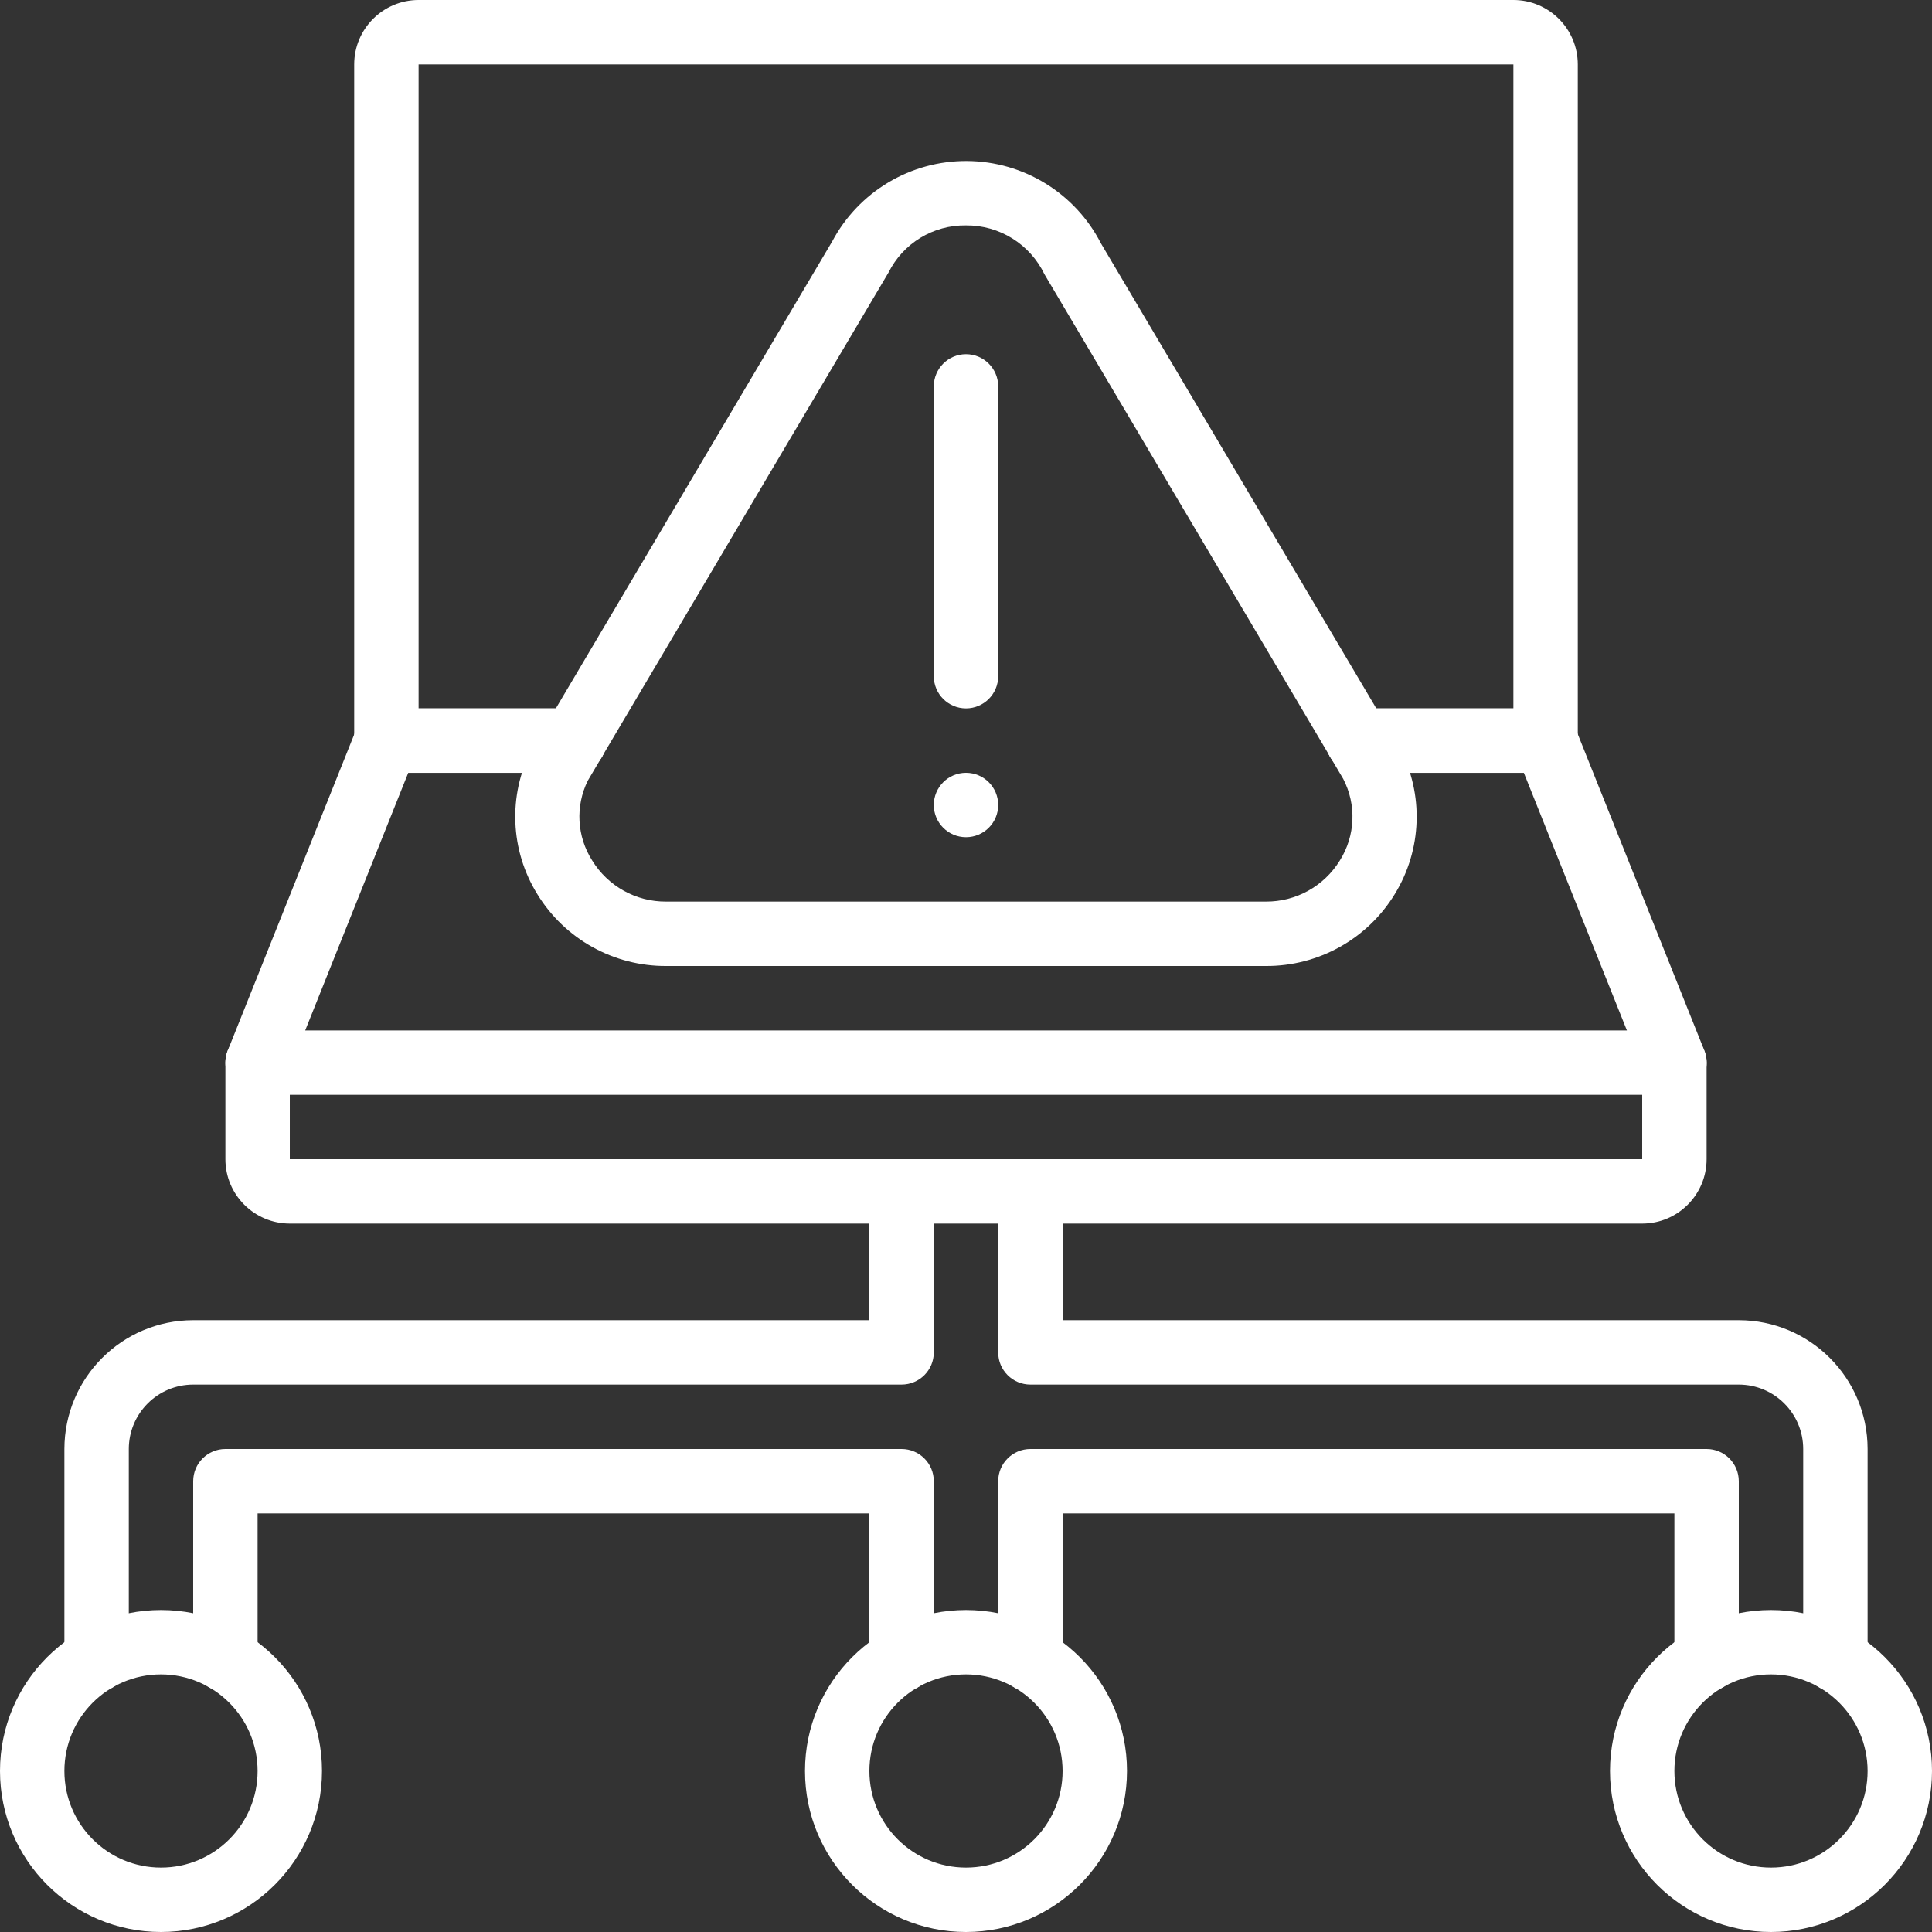 <?xml version="1.0" encoding="UTF-8"?> <svg xmlns="http://www.w3.org/2000/svg" height="512px" viewBox="0 0 60 60" width="512px"><rect x="0" y="0" width="60" height="60" fill="#333333" stroke="none"/> <g id="Page-1" fill="none" fill-rule="evenodd"> <g id="030---Network-Error" fill="rgb(0,0,0)" fill-rule="nonzero"> <path id="Shape" d="m39.309 30h-18.617c-1.633.009-3.153-.837-4.005-2.23-.843-1.36-.913-3.063-.184-4.487l9.34-15.782c.822-1.549 2.437-2.513 4.191-2.501 1.754.012 3.356.998 4.157 2.558l9.277 15.668c.756 1.435.697 3.163-.153 4.544-.852 1.394-2.372 2.239-4.005 2.23zm-9.309-23c-1.017-.015-1.952.553-2.406 1.463l-9.34 15.782c-.391.793-.339 1.733.137 2.479.49.799 1.363 1.284 2.301 1.276h18.617c.938.007 1.81-.477 2.301-1.276.483-.767.523-1.732.105-2.536l-9.277-15.668c-.449-.937-1.399-1.529-2.438-1.52z" fill="#FFFFFF"></path> <path id="Shape" d="m30 22c-.552 0-1-.448-1-1v-9c0-.552.448-1 1-1s1 .448 1 1v9c0 .552-.448 1-1 1z" fill="#FFFFFF"></path> <circle id="Oval" cx="30" cy="25" r="1" fill="#FFFFFF"></circle> <path id="Shape" d="m53 52.54c-.552 0-1-.448-1-1v-4.54h-19v4.54c0 .552-.448 1-1 1s-1-.448-1-1v-5.54c0-.552.448-1 1-1h21c.552 0 1 .448 1 1v5.54c0 .552-.448 1-1 1z" fill="#FFFFFF"></path> <path id="Shape" d="m3 52.54c-.552 0-1-.448-1-1v-6.54c.002-2.208 1.792-3.998 4-4h21v-4c0-.552.448-1 1-1s1 .448 1 1v5c0 .552-.448 1-1 1h-22c-1.104.001-1.999.896-2 2v6.54c0 .552-.448 1-1 1z" fill="#FFFFFF"></path> <path id="Shape" d="m57 52.54c-.552 0-1-.448-1-1v-6.54c-.001-1.104-.896-1.999-2-2h-22c-.552 0-1-.448-1-1v-5c0-.552.448-1 1-1s1 .448 1 1v4h21c2.208.002 3.998 1.792 4 4v6.54c0 .552-.448 1-1 1z" fill="#FFFFFF"></path> <path id="Shape" d="m28 52.54c-.552 0-1-.448-1-1v-4.54h-19v4.54c0 .552-.448 1-1 1s-1-.448-1-1v-5.54c0-.552.448-1 1-1h21c.552 0 1 .448 1 1v5.54c0 .552-.448 1-1 1z" fill="#FFFFFF"></path> <path id="Shape" d="m52 34h-44c-.332 0-.642-.164-.828-.439s-.224-.624-.1-.932l4-10c.152-.38.52-.628.929-.628h5.83c.552 0 1 .448 1 1s-.448 1-1 1h-5.153l-3.2 8h41.047l-3.2-8h-5.153c-.552 0-1-.448-1-1s.448-1 1-1h5.83c.409 0.0.777.249.929.628l4 10c.123.308.086.657-.1.932-.186.275-.496.439-.828.439z" fill="#FFFFFF"></path> <path id="Shape" d="m51 38h-42c-1.104-.001-1.999-.896-2-2v-3c0-.552.448-1 1-1s1.0.448 1 1v3h42v-3c0-.552.448-1 1-1s1 .448 1 1v3c-.001 1.104-.896 1.999-2 2z" fill="#FFFFFF"></path> <path id="Shape" d="m48 24h-5.83c-.552 0-1-.448-1-1s.448-1 1-1h4.83v-20h-34v20h4.83c.552 0 1 .448 1 1s-.448 1-1 1h-5.83c-.552 0-1-.448-1-1v-21c.001-1.104.896-1.999 2-2h34c1.104.001 1.999.896 2 2v21c0 .552-.448 1-1 1z" fill="#FFFFFF"></path> <path id="Shape" d="m5 60c-2.761 0-5-2.239-5-5s2.239-5 5-5 5 2.239 5 5c-.003 2.76-2.24 4.997-5 5zm0-8c-1.657 0-3 1.343-3 3s1.343 3 3 3 3-1.343 3-3c-.002-1.656-1.344-2.998-3-3z" fill="#FFFFFF"></path> <path id="Shape" d="m55 60c-2.761 0-5-2.239-5-5s2.239-5 5-5 5 2.239 5 5c-.003 2.76-2.24 4.997-5 5zm0-8c-1.657 0-3 1.343-3 3s1.343 3 3 3 3-1.343 3-3c-.002-1.656-1.344-2.998-3-3z" fill="#FFFFFF"></path> <path id="Shape" d="m30 60c-2.761 0-5-2.239-5-5s2.239-5 5-5 5 2.239 5 5c-.003 2.76-2.24 4.997-5 5zm0-8c-1.657 0-3 1.343-3 3s1.343 3 3 3 3-1.343 3-3c-.002-1.656-1.344-2.998-3-3z" fill="#FFFFFF"></path> </g> </g> </svg> 